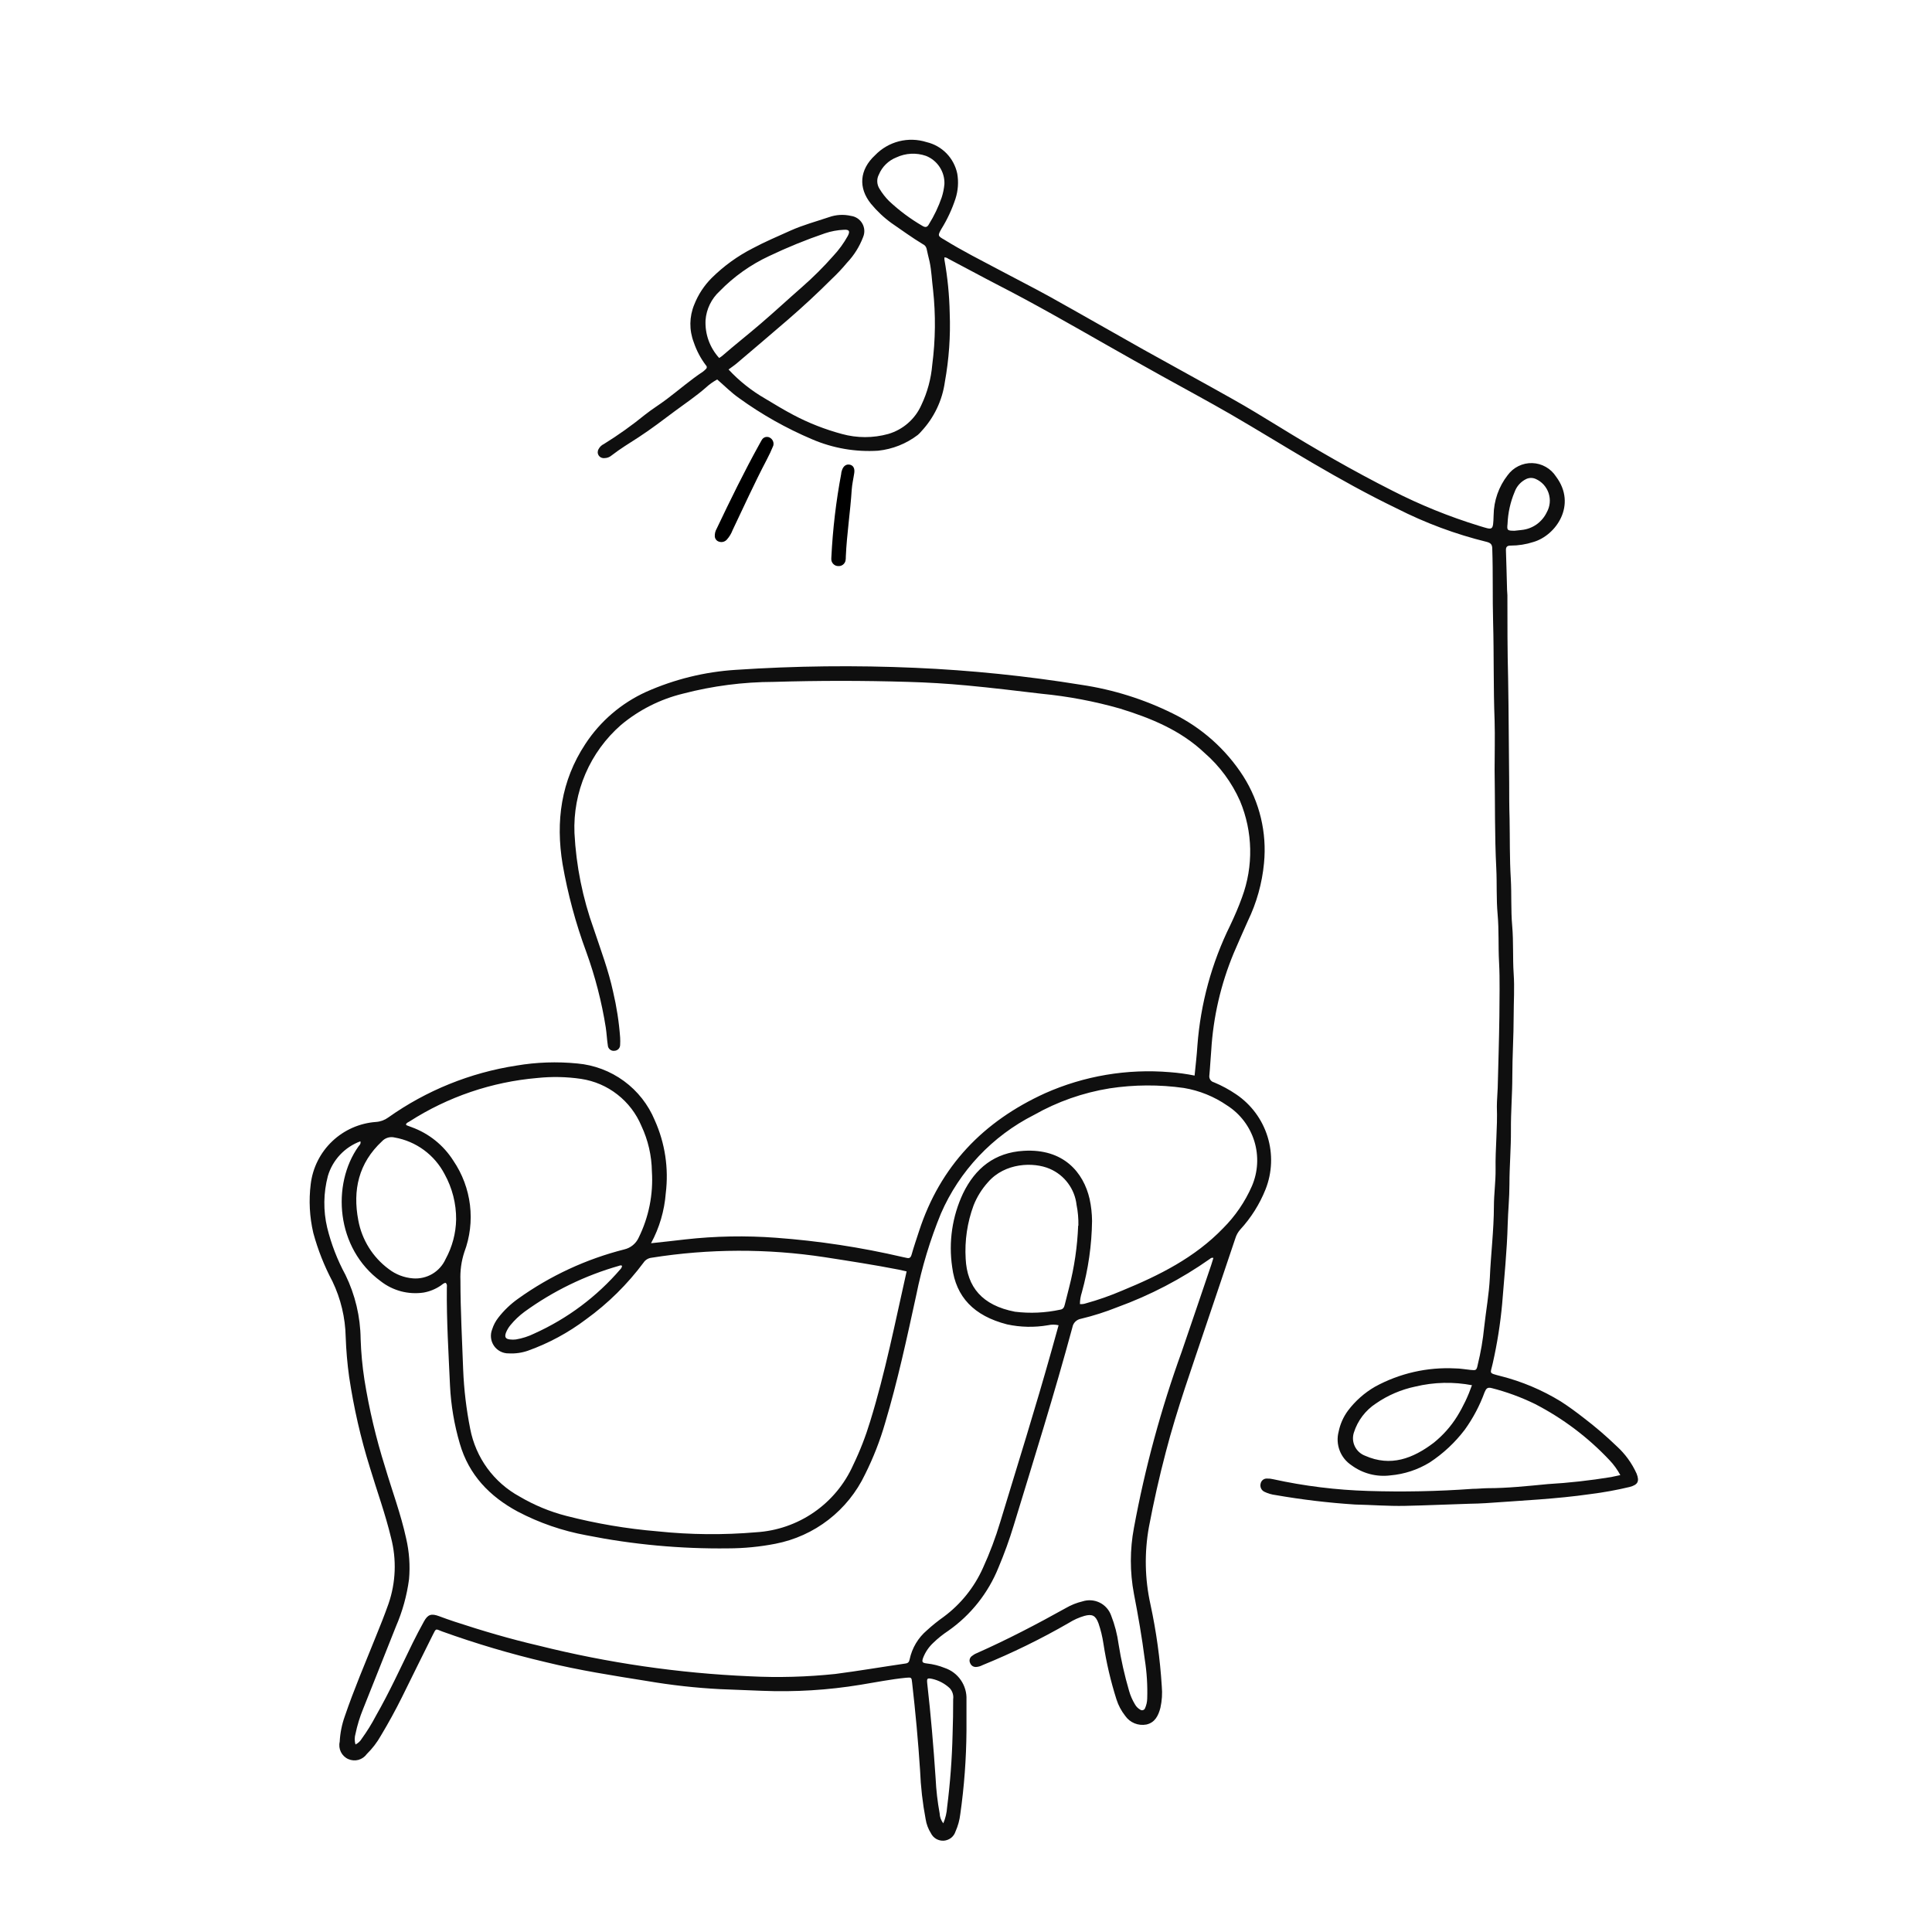 <svg width="53" height="53" viewBox="0 0 53 53" fill="none" xmlns="http://www.w3.org/2000/svg">
<g clip-path="url(#clip0_4717_21432)">
<path d="M17.86 34.105C18.2 34.067 18.497 34.038 18.795 34.001C19.622 33.908 20.457 33.893 21.288 33.955C22.458 34.041 23.62 34.218 24.763 34.484L24.862 34.505C24.947 34.528 24.983 34.505 25.009 34.413C25.07 34.196 25.144 33.984 25.213 33.77C25.793 31.989 26.974 30.763 28.666 29.992C29.742 29.513 30.923 29.314 32.097 29.413C32.323 29.43 32.548 29.461 32.771 29.506C32.798 29.226 32.831 28.956 32.848 28.683C32.934 27.538 33.238 26.419 33.746 25.389C33.866 25.136 33.978 24.879 34.072 24.617C34.389 23.761 34.37 22.817 34.018 21.975C33.794 21.468 33.46 21.016 33.041 20.652C32.383 20.03 31.572 19.7 30.724 19.438C30.022 19.238 29.303 19.102 28.577 19.032C27.893 18.951 27.21 18.868 26.524 18.804C25.988 18.754 25.449 18.721 24.91 18.706C23.684 18.669 22.454 18.669 21.228 18.706C20.388 18.708 19.551 18.816 18.739 19.028C18.113 19.18 17.53 19.474 17.035 19.888C16.615 20.255 16.282 20.712 16.061 21.225C15.84 21.738 15.737 22.294 15.759 22.852C15.805 23.752 15.984 24.64 16.29 25.488C16.483 26.067 16.692 26.619 16.819 27.206C16.916 27.618 16.981 28.037 17.012 28.459C17.016 28.527 17.016 28.596 17.012 28.664C17.012 28.706 16.996 28.746 16.968 28.776C16.939 28.806 16.899 28.824 16.858 28.826C16.836 28.829 16.813 28.828 16.792 28.822C16.77 28.816 16.75 28.806 16.733 28.791C16.715 28.777 16.701 28.76 16.691 28.74C16.681 28.72 16.675 28.698 16.674 28.675C16.649 28.513 16.643 28.349 16.618 28.187C16.506 27.48 16.326 26.785 16.082 26.111C15.793 25.33 15.576 24.525 15.433 23.705C15.24 22.531 15.39 21.421 16.058 20.409C16.468 19.783 17.047 19.287 17.729 18.978C18.504 18.634 19.333 18.43 20.179 18.376C21.82 18.266 23.466 18.248 25.109 18.32C26.636 18.387 28.157 18.543 29.666 18.787C30.539 18.917 31.386 19.183 32.176 19.575C32.965 19.961 33.633 20.556 34.107 21.295C34.557 22.005 34.757 22.844 34.675 23.68C34.623 24.231 34.472 24.769 34.231 25.267C34.099 25.559 33.974 25.847 33.845 26.146C33.49 26.998 33.281 27.903 33.227 28.824C33.207 29.048 33.198 29.274 33.176 29.498C33.169 29.54 33.178 29.584 33.201 29.62C33.224 29.655 33.261 29.681 33.302 29.691C33.516 29.78 33.721 29.891 33.912 30.021C34.323 30.299 34.627 30.709 34.773 31.183C34.919 31.657 34.9 32.167 34.717 32.628C34.555 33.034 34.32 33.407 34.024 33.729C33.961 33.8 33.914 33.885 33.887 33.976C33.623 34.77 33.35 35.563 33.084 36.359C32.698 37.517 32.288 38.651 31.981 39.835C31.802 40.514 31.649 41.2 31.518 41.889C31.391 42.593 31.405 43.315 31.56 44.013C31.72 44.754 31.824 45.505 31.871 46.261C31.889 46.458 31.876 46.657 31.833 46.85C31.777 47.064 31.684 47.257 31.446 47.309C31.337 47.329 31.224 47.317 31.122 47.275C31.019 47.233 30.93 47.161 30.867 47.07C30.761 46.935 30.68 46.783 30.628 46.62C30.469 46.12 30.35 45.608 30.27 45.089C30.242 44.9 30.197 44.714 30.135 44.533C30.056 44.318 29.962 44.27 29.749 44.328C29.598 44.372 29.453 44.437 29.32 44.521C28.558 44.961 27.766 45.348 26.951 45.68C26.897 45.709 26.837 45.726 26.775 45.73C26.741 45.731 26.707 45.722 26.678 45.704C26.65 45.685 26.628 45.658 26.615 45.626C26.598 45.594 26.593 45.557 26.601 45.521C26.609 45.486 26.629 45.455 26.657 45.433C26.7 45.398 26.747 45.37 26.797 45.35C27.633 44.979 28.444 44.556 29.241 44.112C29.383 44.029 29.537 43.968 29.697 43.93C29.852 43.88 30.021 43.892 30.168 43.964C30.314 44.036 30.426 44.163 30.481 44.316C30.581 44.571 30.65 44.836 30.686 45.106C30.754 45.537 30.851 45.964 30.973 46.383C31.01 46.514 31.065 46.64 31.136 46.757C31.17 46.817 31.219 46.866 31.278 46.9C31.29 46.908 31.302 46.913 31.316 46.916C31.33 46.918 31.343 46.917 31.357 46.913C31.37 46.908 31.382 46.901 31.392 46.892C31.401 46.882 31.409 46.871 31.413 46.858C31.449 46.776 31.469 46.688 31.471 46.599C31.483 46.238 31.46 45.876 31.404 45.52C31.327 44.917 31.222 44.318 31.107 43.724C30.994 43.125 30.994 42.511 31.107 41.912C31.41 40.27 31.848 38.656 32.416 37.085C32.69 36.291 32.956 35.496 33.227 34.702C33.246 34.64 33.267 34.579 33.287 34.509C33.271 34.503 33.255 34.502 33.239 34.506C33.223 34.51 33.209 34.518 33.198 34.53C32.411 35.085 31.554 35.532 30.649 35.861C30.326 35.99 29.994 36.096 29.656 36.177C29.597 36.187 29.543 36.214 29.5 36.256C29.457 36.298 29.429 36.352 29.419 36.411C28.926 38.236 28.361 40.037 27.81 41.843C27.691 42.236 27.551 42.623 27.391 43.002C27.109 43.702 26.63 44.306 26.011 44.739C25.863 44.837 25.724 44.948 25.597 45.072C25.478 45.184 25.385 45.322 25.325 45.475C25.283 45.593 25.298 45.618 25.424 45.633C25.593 45.651 25.76 45.693 25.918 45.757C26.098 45.818 26.253 45.935 26.36 46.092C26.467 46.248 26.521 46.435 26.513 46.624C26.513 46.912 26.513 47.203 26.513 47.485C26.507 48.249 26.451 49.011 26.343 49.768C26.324 49.931 26.28 50.09 26.213 50.241C26.191 50.31 26.149 50.372 26.092 50.417C26.035 50.462 25.965 50.489 25.892 50.495C25.82 50.5 25.747 50.483 25.684 50.447C25.62 50.411 25.57 50.356 25.538 50.291C25.464 50.173 25.414 50.042 25.393 49.905C25.309 49.462 25.258 49.014 25.24 48.565C25.188 47.761 25.113 46.96 25.022 46.161C25.007 46.016 25.005 46.012 24.858 46.025C24.437 46.066 24.022 46.151 23.605 46.218C22.712 46.365 21.806 46.42 20.901 46.383L19.756 46.338C19.082 46.303 18.41 46.228 17.744 46.114C16.815 45.966 15.885 45.821 14.971 45.597C14.008 45.371 13.059 45.09 12.129 44.755C11.945 44.685 11.969 44.658 11.872 44.851C11.586 45.419 11.31 45.989 11.028 46.556C10.848 46.918 10.655 47.27 10.449 47.613C10.345 47.798 10.214 47.968 10.063 48.117C10.007 48.195 9.926 48.252 9.833 48.278C9.74 48.303 9.641 48.295 9.553 48.256C9.465 48.217 9.394 48.148 9.351 48.061C9.309 47.975 9.297 47.876 9.319 47.783C9.331 47.544 9.378 47.308 9.458 47.084C9.709 46.348 10.014 45.633 10.304 44.911C10.428 44.608 10.549 44.305 10.658 43.996C10.859 43.412 10.883 42.781 10.727 42.183C10.571 41.532 10.341 40.901 10.148 40.261C9.894 39.448 9.704 38.615 9.578 37.772C9.527 37.407 9.496 37.04 9.483 36.672C9.472 36.145 9.348 35.627 9.12 35.152C8.896 34.73 8.72 34.285 8.595 33.824C8.492 33.385 8.468 32.931 8.524 32.483C8.578 32.035 8.786 31.62 9.113 31.309C9.44 30.998 9.865 30.81 10.316 30.778C10.437 30.77 10.553 30.727 10.652 30.655C11.697 29.914 12.9 29.427 14.166 29.232C14.718 29.138 15.281 29.119 15.838 29.174C16.301 29.215 16.743 29.382 17.118 29.657C17.492 29.931 17.784 30.303 17.962 30.732C18.243 31.358 18.348 32.049 18.264 32.731C18.227 33.212 18.09 33.681 17.86 34.105ZM29.625 35.774C29.68 35.779 29.734 35.773 29.786 35.755C30.128 35.661 30.462 35.543 30.788 35.403C31.802 34.986 32.775 34.501 33.551 33.696C33.885 33.363 34.154 32.97 34.343 32.538C34.511 32.148 34.534 31.712 34.41 31.307C34.285 30.902 34.021 30.554 33.663 30.326C33.308 30.081 32.903 29.917 32.477 29.846C31.801 29.75 31.114 29.754 30.438 29.857C29.709 29.975 29.006 30.222 28.363 30.587C27.224 31.164 26.321 32.12 25.812 33.291C25.516 34.012 25.29 34.76 25.136 35.525C24.879 36.703 24.626 37.883 24.28 39.041C24.14 39.525 23.956 39.996 23.73 40.447C23.498 40.934 23.155 41.36 22.729 41.69C22.302 42.021 21.804 42.246 21.274 42.349C20.845 42.433 20.409 42.475 19.973 42.476C18.669 42.492 17.366 42.372 16.087 42.117C15.429 41.996 14.793 41.777 14.201 41.466C13.428 41.049 12.861 40.458 12.614 39.603C12.462 39.085 12.371 38.551 12.345 38.012C12.305 37.12 12.249 36.228 12.258 35.334C12.258 35.289 12.274 35.237 12.227 35.193C12.171 35.193 12.135 35.239 12.092 35.266C11.95 35.363 11.789 35.429 11.619 35.459C11.413 35.489 11.202 35.477 11 35.424C10.799 35.37 10.61 35.277 10.445 35.148C9.211 34.245 9.093 32.491 9.835 31.448C9.858 31.414 9.906 31.387 9.887 31.309C9.675 31.387 9.483 31.514 9.328 31.679C9.174 31.844 9.059 32.042 8.995 32.259C8.872 32.724 8.865 33.211 8.976 33.679C9.087 34.13 9.255 34.564 9.476 34.972C9.743 35.519 9.886 36.119 9.893 36.728C9.905 37.103 9.94 37.477 9.997 37.848C10.127 38.659 10.316 39.459 10.563 40.242C10.756 40.895 10.997 41.536 11.142 42.204C11.227 42.57 11.254 42.947 11.221 43.322C11.162 43.769 11.041 44.205 10.862 44.618C10.565 45.373 10.26 46.126 9.962 46.879C9.871 47.1 9.801 47.33 9.752 47.564C9.724 47.66 9.724 47.761 9.752 47.856C9.825 47.82 9.885 47.764 9.926 47.694C10.069 47.496 10.199 47.287 10.312 47.07C10.681 46.425 10.99 45.749 11.316 45.081C11.416 44.878 11.521 44.679 11.629 44.483C11.737 44.286 11.832 44.257 12.05 44.338C12.191 44.39 12.332 44.442 12.475 44.488C13.232 44.737 13.998 44.963 14.774 45.143C16.672 45.618 18.613 45.901 20.567 45.985C21.351 46.025 22.137 46.003 22.917 45.921C23.558 45.838 24.198 45.728 24.839 45.635C24.914 45.626 24.941 45.589 24.954 45.52C25.02 45.21 25.185 44.931 25.426 44.726C25.572 44.592 25.727 44.468 25.889 44.353C26.357 44.006 26.727 43.545 26.965 43.013C27.152 42.604 27.311 42.182 27.44 41.75C27.916 40.184 28.405 38.624 28.847 37.048C28.911 36.819 28.977 36.589 29.04 36.355C28.944 36.333 28.843 36.333 28.747 36.355C28.376 36.419 27.997 36.411 27.629 36.332C26.715 36.098 26.225 35.579 26.121 34.76C26.019 34.072 26.122 33.37 26.418 32.74C26.752 32.049 27.285 31.616 28.084 31.57C29.179 31.504 29.724 32.167 29.89 32.887C29.934 33.087 29.956 33.291 29.958 33.495C29.949 34.157 29.855 34.815 29.678 35.453C29.644 35.557 29.626 35.665 29.625 35.774ZM24.871 34.878L24.657 34.83C23.981 34.698 23.305 34.594 22.622 34.488C21.048 34.248 19.447 34.253 17.875 34.503C17.832 34.508 17.79 34.521 17.752 34.544C17.714 34.566 17.682 34.596 17.657 34.633C17.213 35.23 16.68 35.757 16.076 36.193C15.591 36.559 15.053 36.85 14.481 37.054C14.313 37.112 14.135 37.137 13.957 37.127C13.878 37.129 13.8 37.111 13.729 37.075C13.659 37.039 13.598 36.987 13.553 36.922C13.508 36.857 13.479 36.782 13.47 36.703C13.461 36.624 13.471 36.545 13.5 36.471C13.537 36.353 13.594 36.244 13.67 36.147C13.825 35.947 14.01 35.771 14.216 35.625C15.095 34.996 16.084 34.538 17.132 34.273C17.216 34.253 17.294 34.214 17.361 34.159C17.428 34.104 17.482 34.035 17.518 33.957C17.798 33.392 17.924 32.763 17.883 32.134C17.877 31.703 17.779 31.278 17.596 30.888C17.454 30.549 17.228 30.252 16.938 30.026C16.649 29.799 16.306 29.652 15.943 29.597C15.544 29.538 15.14 29.53 14.74 29.572C13.491 29.679 12.288 30.088 11.233 30.765C11.196 30.788 11.148 30.802 11.136 30.85L11.158 30.871L11.291 30.921C11.764 31.092 12.167 31.415 12.436 31.84C12.684 32.204 12.84 32.622 12.893 33.059C12.945 33.496 12.892 33.939 12.737 34.351C12.656 34.6 12.62 34.861 12.631 35.123C12.631 35.942 12.677 36.759 12.706 37.577C12.728 38.122 12.793 38.663 12.899 39.197C12.974 39.587 13.134 39.956 13.367 40.277C13.601 40.597 13.903 40.863 14.251 41.053C14.651 41.289 15.082 41.468 15.531 41.584C16.355 41.796 17.194 41.939 18.041 42.009C18.94 42.103 19.845 42.111 20.745 42.034C21.314 41.999 21.863 41.809 22.332 41.484C22.8 41.16 23.171 40.713 23.404 40.192C23.591 39.805 23.747 39.404 23.871 38.993C24.286 37.649 24.557 36.272 24.871 34.878ZM29.583 33.623C29.587 33.432 29.571 33.24 29.533 33.053C29.509 32.838 29.428 32.633 29.299 32.46C29.171 32.286 28.998 32.15 28.799 32.064C28.353 31.871 27.569 31.895 27.105 32.429C26.936 32.616 26.801 32.832 26.708 33.067C26.535 33.535 26.461 34.034 26.491 34.532C26.53 35.305 26.941 35.81 27.843 35.984C28.257 36.035 28.676 36.016 29.083 35.928C29.166 35.917 29.193 35.861 29.21 35.789C29.249 35.631 29.291 35.474 29.33 35.314C29.472 34.761 29.555 34.194 29.577 33.623H29.583ZM12.513 33.453C12.516 33.019 12.407 32.591 12.197 32.211C12.061 31.95 11.867 31.723 11.629 31.548C11.392 31.374 11.117 31.256 10.827 31.205C10.766 31.19 10.701 31.191 10.64 31.209C10.579 31.227 10.523 31.261 10.48 31.308C9.837 31.906 9.671 32.648 9.829 33.476C9.928 34.013 10.227 34.492 10.667 34.816C10.857 34.962 11.086 35.05 11.326 35.069C11.511 35.084 11.697 35.042 11.858 34.948C12.019 34.853 12.146 34.712 12.223 34.542C12.406 34.207 12.506 33.834 12.513 33.453ZM17.064 34.723C17.053 34.717 17.039 34.713 17.026 34.713C17.012 34.713 16.999 34.717 16.987 34.723C16.053 34.988 15.174 35.416 14.388 35.986C14.245 36.092 14.115 36.215 14.002 36.353C13.95 36.416 13.908 36.487 13.878 36.564C13.838 36.679 13.869 36.732 13.99 36.745C14.044 36.752 14.099 36.752 14.152 36.745C14.328 36.716 14.497 36.661 14.656 36.583C15.567 36.173 16.376 35.568 17.026 34.81C17.048 34.787 17.062 34.756 17.064 34.723ZM25.877 50.019C25.937 49.878 25.972 49.729 25.982 49.577C26.066 48.914 26.116 48.248 26.132 47.58C26.144 47.259 26.148 46.939 26.148 46.614C26.156 46.56 26.151 46.505 26.135 46.453C26.119 46.401 26.092 46.353 26.055 46.313C25.92 46.186 25.753 46.097 25.572 46.056C25.435 46.029 25.422 46.039 25.437 46.184C25.536 47.051 25.609 47.922 25.667 48.791C25.682 49.111 25.719 49.429 25.777 49.745C25.781 49.844 25.816 49.94 25.877 50.019Z" fill="#0F0F0F"/>
<path d="M25.908 7.06C25.906 7.081 25.906 7.101 25.908 7.122C25.994 7.605 26.043 8.095 26.053 8.586C26.078 9.219 26.033 9.854 25.92 10.478C25.85 10.984 25.625 11.456 25.277 11.83C25.247 11.867 25.213 11.901 25.177 11.932C24.861 12.173 24.486 12.322 24.091 12.364C23.47 12.404 22.848 12.296 22.276 12.05C21.567 11.749 20.894 11.37 20.27 10.918C20.059 10.77 19.874 10.582 19.675 10.41C19.561 10.472 19.455 10.548 19.36 10.636C19.094 10.868 18.799 11.067 18.515 11.277C18.188 11.521 17.864 11.77 17.52 11.994C17.269 12.156 17.012 12.312 16.775 12.496C16.721 12.542 16.653 12.567 16.582 12.567C16.551 12.571 16.52 12.566 16.492 12.553C16.464 12.54 16.44 12.519 16.423 12.493C16.406 12.467 16.397 12.437 16.397 12.406C16.397 12.375 16.405 12.345 16.422 12.318C16.453 12.258 16.504 12.21 16.566 12.181C16.96 11.937 17.338 11.667 17.698 11.374C17.891 11.221 18.099 11.096 18.294 10.947C18.627 10.696 18.941 10.422 19.289 10.192C19.315 10.171 19.341 10.149 19.364 10.124C19.372 10.118 19.378 10.11 19.382 10.101C19.387 10.092 19.389 10.082 19.389 10.072C19.389 10.062 19.387 10.053 19.382 10.044C19.378 10.035 19.372 10.027 19.364 10.02C19.22 9.83 19.108 9.617 19.032 9.391C18.903 9.056 18.908 8.685 19.046 8.354C19.154 8.08 19.317 7.832 19.525 7.624C19.855 7.298 20.233 7.024 20.646 6.813C20.982 6.633 21.334 6.485 21.681 6.328C22.029 6.172 22.386 6.077 22.742 5.957C22.936 5.888 23.145 5.876 23.346 5.923C23.41 5.931 23.471 5.955 23.525 5.991C23.578 6.027 23.623 6.075 23.655 6.131C23.687 6.187 23.706 6.249 23.71 6.314C23.714 6.378 23.703 6.442 23.678 6.502C23.579 6.764 23.429 7.004 23.236 7.207C23.106 7.364 22.966 7.513 22.817 7.653C22.431 8.039 22.031 8.41 21.618 8.767C21.154 9.166 20.688 9.564 20.22 9.96C20.148 10.022 20.069 10.074 19.986 10.136C20.279 10.452 20.619 10.721 20.992 10.936C21.249 11.09 21.504 11.246 21.765 11.383C22.187 11.606 22.634 11.781 23.095 11.905C23.511 12.02 23.951 12.02 24.367 11.905C24.568 11.846 24.753 11.745 24.91 11.607C25.068 11.469 25.193 11.299 25.277 11.107C25.441 10.762 25.541 10.39 25.574 10.009C25.663 9.325 25.671 8.634 25.596 7.948C25.563 7.692 25.555 7.431 25.501 7.176C25.474 7.056 25.441 6.938 25.418 6.819C25.411 6.792 25.399 6.768 25.381 6.747C25.364 6.727 25.342 6.71 25.317 6.699C25.018 6.519 24.738 6.313 24.456 6.12C24.246 5.968 24.057 5.789 23.892 5.589C23.541 5.154 23.576 4.656 24.006 4.258C24.185 4.072 24.412 3.94 24.662 3.876C24.912 3.813 25.174 3.821 25.42 3.899C25.628 3.948 25.817 4.055 25.966 4.208C26.114 4.361 26.216 4.553 26.26 4.762C26.3 4.992 26.283 5.228 26.212 5.45C26.116 5.741 25.987 6.02 25.825 6.28C25.723 6.461 25.723 6.473 25.904 6.575C26.399 6.882 26.916 7.141 27.428 7.413C27.884 7.657 28.347 7.89 28.801 8.141C29.658 8.618 30.508 9.107 31.365 9.588C32.186 10.047 33.012 10.495 33.831 10.957C34.242 11.187 34.642 11.434 35.044 11.679C36.071 12.312 37.116 12.915 38.193 13.459C38.957 13.85 39.754 14.173 40.574 14.425C40.96 14.541 40.96 14.575 40.974 14.135C40.979 13.736 41.114 13.349 41.36 13.034C41.437 12.929 41.539 12.843 41.656 12.786C41.774 12.728 41.903 12.7 42.034 12.704C42.165 12.708 42.293 12.744 42.406 12.809C42.52 12.873 42.616 12.965 42.687 13.075C43.266 13.848 42.687 14.689 42.063 14.869C41.862 14.934 41.652 14.967 41.441 14.967C41.345 14.967 41.308 15.002 41.312 15.099C41.325 15.46 41.333 15.823 41.343 16.184C41.343 16.23 41.352 16.279 41.352 16.327C41.352 17.09 41.352 17.854 41.372 18.617C41.389 19.565 41.389 20.513 41.401 21.459C41.401 21.794 41.401 22.128 41.412 22.462C41.422 23.006 41.412 23.553 41.445 24.097C41.47 24.534 41.445 24.97 41.484 25.404C41.522 25.839 41.495 26.277 41.524 26.712C41.551 27.098 41.524 27.484 41.524 27.87C41.524 28.422 41.487 28.975 41.487 29.527C41.487 30.017 41.445 30.506 41.449 30.997C41.453 31.487 41.408 31.991 41.408 32.487C41.408 32.856 41.37 33.221 41.36 33.588C41.341 34.318 41.265 35.044 41.208 35.772C41.158 36.315 41.073 36.854 40.953 37.386C40.887 37.695 40.819 37.657 41.165 37.749C41.748 37.896 42.306 38.132 42.818 38.446C43.034 38.585 43.245 38.74 43.447 38.898C43.762 39.138 44.063 39.396 44.347 39.67C44.58 39.881 44.767 40.138 44.896 40.424C44.983 40.644 44.926 40.733 44.703 40.792C44.351 40.876 43.995 40.941 43.637 40.986C42.685 41.123 41.725 41.165 40.765 41.235C40.617 41.246 40.466 41.248 40.315 41.252C39.723 41.269 39.132 41.298 38.539 41.31C38.079 41.319 37.626 41.283 37.17 41.273C36.441 41.226 35.715 41.139 34.995 41.014C34.887 41.001 34.781 40.97 34.683 40.922C34.643 40.902 34.611 40.869 34.593 40.829C34.575 40.788 34.571 40.743 34.582 40.7C34.59 40.659 34.612 40.622 34.645 40.596C34.678 40.571 34.718 40.558 34.76 40.561C34.815 40.559 34.869 40.565 34.922 40.578C35.782 40.767 36.657 40.875 37.537 40.901C38.49 40.931 39.445 40.912 40.397 40.843C40.534 40.843 40.671 40.827 40.806 40.825C41.36 40.825 41.91 40.765 42.459 40.713C43.041 40.679 43.621 40.614 44.197 40.52L44.45 40.466C44.37 40.318 44.272 40.181 44.156 40.059C43.566 39.431 42.873 38.909 42.107 38.514C41.727 38.329 41.33 38.183 40.92 38.079C40.798 38.048 40.769 38.097 40.727 38.191C40.594 38.557 40.411 38.903 40.184 39.219C39.916 39.572 39.59 39.877 39.219 40.12C38.892 40.32 38.523 40.441 38.141 40.474C37.763 40.522 37.381 40.422 37.075 40.196C36.928 40.099 36.814 39.958 36.751 39.793C36.688 39.628 36.677 39.447 36.722 39.277C36.764 39.067 36.852 38.869 36.979 38.697C37.181 38.43 37.434 38.206 37.724 38.039C38.395 37.673 39.154 37.5 39.918 37.539C40.06 37.539 40.203 37.568 40.346 37.581C40.489 37.595 40.507 37.597 40.539 37.434C40.622 37.097 40.681 36.755 40.715 36.409C40.765 35.953 40.848 35.502 40.87 35.057C40.898 34.403 40.98 33.752 40.982 33.097C40.982 32.758 41.032 32.416 41.028 32.076C41.018 31.497 41.084 30.933 41.063 30.361C41.063 30.191 41.08 30.019 41.086 29.849C41.103 29.195 41.123 28.54 41.132 27.886C41.132 27.389 41.15 26.889 41.123 26.393C41.099 25.957 41.123 25.52 41.084 25.086C41.045 24.651 41.068 24.242 41.047 23.819C41.001 22.921 41.016 22.021 41.001 21.116C41.001 20.666 41.014 20.216 41.001 19.764C40.966 18.864 40.985 17.964 40.96 17.061C40.941 16.392 40.96 15.726 40.937 15.058C40.937 14.937 40.895 14.894 40.783 14.865C39.928 14.655 39.101 14.347 38.317 13.948C37.516 13.562 36.745 13.133 35.98 12.685C35.216 12.237 34.509 11.799 33.766 11.368C33.14 11.007 32.503 10.665 31.871 10.314C31.356 10.028 30.846 9.741 30.34 9.453C29.361 8.896 28.386 8.336 27.386 7.823C26.924 7.585 26.47 7.336 26.013 7.097C25.983 7.074 25.946 7.061 25.908 7.06ZM19.729 9.821C19.768 9.794 19.793 9.781 19.812 9.763C20.156 9.464 20.513 9.184 20.861 8.885C21.247 8.555 21.623 8.205 22.008 7.869C22.31 7.604 22.595 7.32 22.861 7.018C23.015 6.853 23.148 6.67 23.257 6.473C23.325 6.342 23.298 6.295 23.153 6.303C22.975 6.311 22.8 6.343 22.631 6.4C22.11 6.578 21.599 6.786 21.102 7.023C20.593 7.26 20.132 7.587 19.741 7.989C19.517 8.195 19.378 8.479 19.355 8.783C19.346 8.972 19.374 9.161 19.438 9.339C19.503 9.518 19.602 9.681 19.729 9.821ZM40.391 38.002C39.873 37.902 39.341 37.914 38.828 38.037C38.441 38.118 38.073 38.275 37.747 38.5C37.459 38.688 37.245 38.97 37.141 39.298C37.1 39.422 37.109 39.558 37.166 39.676C37.222 39.794 37.322 39.886 37.444 39.933C38.153 40.248 38.763 40.008 39.327 39.582C39.583 39.377 39.803 39.13 39.975 38.852C40.14 38.584 40.275 38.299 40.379 38.002H40.391ZM25.908 5.048C25.914 4.883 25.868 4.72 25.777 4.582C25.687 4.444 25.556 4.337 25.402 4.276C25.136 4.184 24.845 4.199 24.59 4.318C24.482 4.361 24.384 4.424 24.301 4.506C24.218 4.587 24.153 4.684 24.109 4.791C24.077 4.851 24.062 4.919 24.066 4.987C24.069 5.054 24.09 5.12 24.126 5.177C24.2 5.3 24.288 5.414 24.389 5.515C24.667 5.776 24.973 6.004 25.302 6.195C25.389 6.249 25.441 6.232 25.483 6.151C25.627 5.92 25.744 5.674 25.833 5.417C25.872 5.297 25.897 5.173 25.908 5.048ZM41.549 14.56L41.742 14.539C41.889 14.524 42.03 14.472 42.151 14.387C42.271 14.302 42.368 14.187 42.432 14.054C42.476 13.975 42.504 13.887 42.513 13.797C42.522 13.707 42.511 13.616 42.483 13.529C42.454 13.443 42.408 13.364 42.347 13.296C42.286 13.229 42.212 13.176 42.129 13.139C42.088 13.121 42.044 13.111 42 13.111C41.956 13.111 41.912 13.121 41.872 13.139C41.721 13.211 41.605 13.34 41.549 13.498C41.433 13.775 41.368 14.071 41.356 14.371C41.337 14.545 41.345 14.56 41.549 14.56Z" fill="#0F0F0F"/>
<path d="M19.609 14.718C19.605 14.644 19.622 14.569 19.66 14.504C20.034 13.718 20.416 12.936 20.839 12.173C20.861 12.139 20.876 12.1 20.899 12.067C20.92 12.031 20.953 12.004 20.993 11.992C21.034 11.98 21.077 11.984 21.113 12.003C21.153 12.023 21.184 12.056 21.203 12.096C21.221 12.136 21.225 12.181 21.214 12.224C21.161 12.355 21.101 12.484 21.034 12.61C20.702 13.243 20.407 13.892 20.098 14.541C20.062 14.636 20.009 14.725 19.941 14.801C19.914 14.832 19.878 14.854 19.838 14.864C19.798 14.874 19.756 14.871 19.717 14.857C19.688 14.847 19.662 14.829 19.643 14.804C19.624 14.779 19.612 14.749 19.609 14.718Z" fill="black"/>
<path d="M22.807 15.28C22.845 14.514 22.935 13.75 23.077 12.996C23.077 12.961 23.089 12.928 23.099 12.896C23.137 12.782 23.216 12.728 23.311 12.747C23.406 12.766 23.452 12.847 23.435 12.971C23.413 13.125 23.375 13.28 23.365 13.434C23.326 14.046 23.23 14.655 23.203 15.267C23.205 15.308 23.201 15.348 23.193 15.389C23.181 15.432 23.154 15.47 23.117 15.496C23.08 15.521 23.035 15.533 22.991 15.529C22.946 15.528 22.903 15.511 22.87 15.481C22.836 15.451 22.814 15.411 22.807 15.367C22.804 15.338 22.804 15.309 22.807 15.28Z" fill="black"/>
</g>
<defs>
<clipPath id="clip0_4717_21432">
<rect width="52" height="52" fill="white" transform="translate(0.5 0.386)"/>
</clipPath>
</defs>
</svg>
